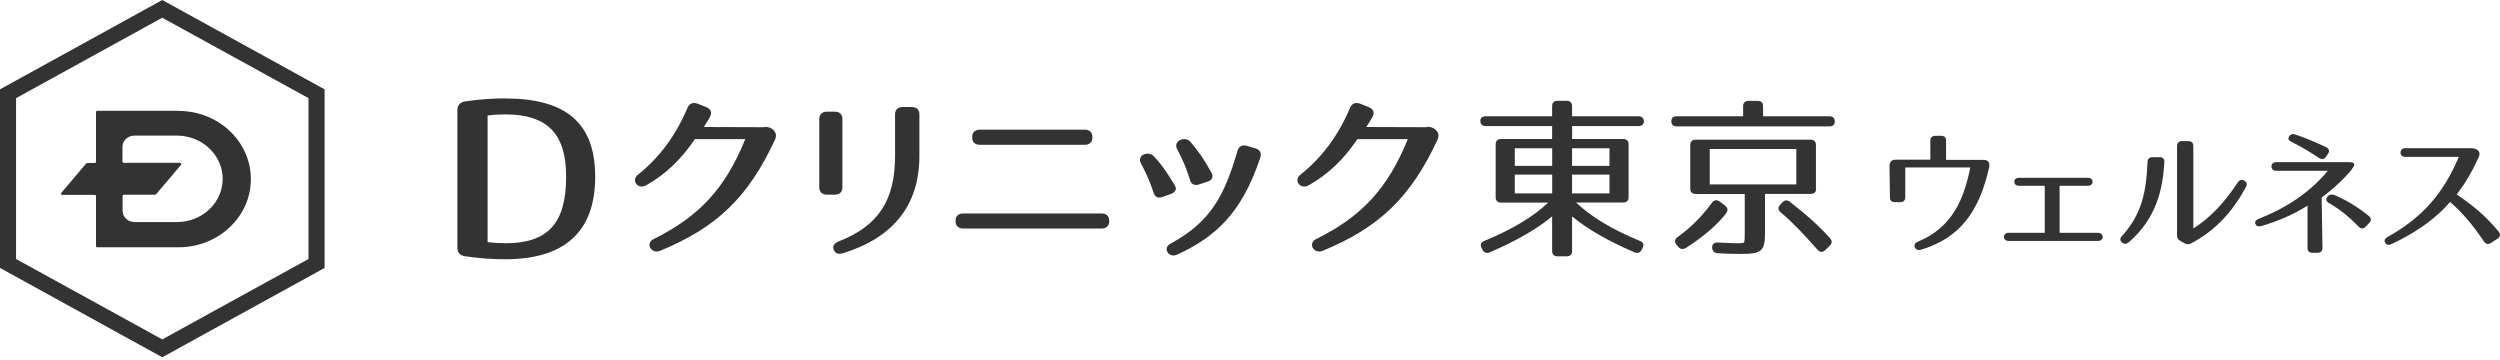 <svg viewBox="0 0 375 54" xmlns="http://www.w3.org/2000/svg" xmlns:xlink="http://www.w3.org/1999/xlink"><clipPath id="a"><path d="m0 0h375v54h-375z"/></clipPath><clipPath id="b"><path d="m0 0h375v54h-375z"/></clipPath><g clip-path="url(#a)"><g clip-path="url(#b)" fill="#333"><path d="m114.66 19.08-9.09-.03c.34-.51.63-.97.94-1.53.17-.31.19-.6.1-.85-.1-.26-.33-.45-.67-.6l-1.33-.53c-.66-.24-1.22 0-1.47.6-1.77 4.2-4.23 7.5-7.48 10.09-.51.41-.5.97-.23 1.35.27.36.84.58 1.48.22 2.85-1.59 5.25-3.85 7.32-6.93h7.56c-2.98 7.36-6.87 11.59-13.77 15-.61.3-.69.87-.51 1.26.17.33.52.6.99.6.15 0 .31-.03.48-.09 8.59-3.54 13.27-8.07 17.29-16.73.19-.43.17-.87-.1-1.23-.31-.43-.9-.68-1.52-.65v.03z"/><path d="m136.78 16.05h-1.38c-.71 0-1.14.41-1.14 1.08v6.26c0 6.69-2.54 10.53-8.49 12.83-.89.38-.83.95-.72 1.25.08.19.3.6.88.6.14 0 .3-.03.5-.08 7.62-2.35 11.48-7.27 11.48-14.6v-6.26c0-.67-.42-1.08-1.14-1.08h.02z"/><path d="m126.36 28.12v-10.29c0-.67-.42-1.08-1.14-1.08h-1.19c-.69 0-1.14.42-1.14 1.08v10.29c0 .66.45 1.08 1.14 1.08h1.19c.71 0 1.14-.4 1.14-1.08"/><path d="m146.97 21.72h15.75c.71 0 1.14-.41 1.14-1.08v-.11c0-.67-.42-1.08-1.14-1.08h-15.75c-.71 0-1.14.41-1.14 1.08v.11c0 .67.42 1.08 1.14 1.08"/><path d="m165.24 32.02h-20.77c-.71 0-1.14.41-1.14 1.08v.1c0 .66.45 1.08 1.14 1.08h20.77c.71 0 1.14-.41 1.14-1.08v-.1c0-.67-.42-1.08-1.14-1.08"/><path d="m178.5 27c.09.31.25.53.48.65.12.06.25.09.42.09.14 0 .29-.03.44-.07l1.32-.44c.35-.1.56-.27.66-.51.1-.22.06-.51-.1-.82-1.04-1.89-1.94-3.22-3.15-4.62-.44-.51-1.19-.51-1.67-.21s-.6.81-.33 1.3c.79 1.46 1.41 2.93 1.94 4.62v.02z"/><path d="m176.34 28.54c.09-.24.03-.51-.17-.81-.88-1.48-1.8-2.92-3.09-4.29-.47-.49-1.2-.48-1.65-.2-.44.29-.56.78-.29 1.28.82 1.5 1.42 2.9 1.9 4.4.09.31.27.54.5.65.1.04.23.07.36.07s.3-.03.45-.09l1.29-.46c.38-.14.58-.32.67-.56l.02.02z"/><path d="m188.31 22.27-1.27-.39c-.35-.1-.66-.09-.9.05-.26.14-.42.36-.51.67-1.94 6.69-4.02 10.68-9.99 13.91-.36.2-.57.43-.63.69-.03.15-.04.39.14.66.19.3.5.46.85.46.19 0 .4-.04.63-.15 5.42-2.52 9.6-5.97 12.42-14.55.21-.65-.06-1.16-.72-1.36l-.02.02z"/><path d="m214.03 19.08-9.09-.03c.34-.51.63-.97.95-1.53.16-.31.19-.6.1-.85-.1-.26-.33-.45-.67-.6l-1.33-.53c-.66-.24-1.21 0-1.47.6-1.77 4.2-4.23 7.5-7.49 10.09-.51.41-.5.97-.23 1.35.27.36.84.58 1.49.22 2.85-1.59 5.25-3.85 7.32-6.93h7.56c-2.98 7.36-6.87 11.59-13.77 15-.62.3-.69.87-.51 1.26.16.33.52.6.99.6.15 0 .32-.03.48-.09 8.59-3.54 13.27-8.07 17.29-16.73.2-.43.17-.87-.11-1.23-.31-.43-.88-.68-1.51-.65v.03z"/><path d="m241.42 24.88h-5.61v-2.64h5.61zm0 4.13h-5.61v-2.82h5.61zm-8.59-4.13h-5.61v-2.64h5.61zm0 4.13h-5.61v-2.82h5.61zm12.91-10.1c.54 0 .84-.24.84-.68 0-.52-.29-.79-.84-.79h-9.93v-1.52c0-.53-.29-.8-.84-.8h-1.31c-.55 0-.84.27-.84.8v1.52h-9.93c-.54 0-.84.24-.84.67 0 .53.28.8.84.8h9.93v1.94h-7.63c-.55 0-.84.27-.84.79v7.95c0 .53.29.8.84.8h7.04c-2.28 2.15-5.42 4.02-9.56 5.74-.25.11-.43.26-.51.44s-.04.39.08.63l.13.26c.24.45.63.59 1.11.38 3.87-1.66 7.02-3.46 9.34-5.38v5.19c0 .53.29.8.84.8h1.31c.55 0 .84-.27.84-.8v-5.19c2.26 1.89 5.42 3.69 9.34 5.38.5.21.87.08 1.11-.39l.13-.26c.12-.23.15-.43.08-.63-.08-.2-.24-.35-.51-.43-4.14-1.71-7.27-3.59-9.55-5.75h7.04c.55 0 .84-.27.84-.79v-7.95c0-.53-.29-.79-.84-.79h-7.63v-1.94h9.93v.02z"/><path d="m268.52 30.28c-.42-.31-.84-.29-1.18.09l-.33.36c-.18.2-.25.39-.24.58.01.2.13.38.33.54 1.74 1.44 3.46 3.28 5.52 5.6.17.19.36.31.57.33h.03c.19 0 .4-.09.58-.27l.67-.67c.36-.35.38-.73.03-1.12-1.58-1.76-3.6-3.59-6.02-5.45l.03.02z"/><path d="m274.39 17.44h-9.93v-1.52c0-.53-.29-.79-.84-.79h-1.31c-.55 0-.84.27-.84.79v1.52h-9.93c-.69 0-.84.39-.84.72 0 .53.28.8.84.8h22.84c.69 0 .84-.39.84-.72 0-.53-.29-.8-.84-.8z"/><path d="m258.94 31.93c.3-.39.22-.77-.18-1.09l-.79-.6c-.21-.16-.42-.22-.62-.2-.21.03-.39.15-.57.38-1.48 2.04-3.22 3.77-5.16 5.15-.21.16-.33.34-.36.53s.04.39.21.6l.27.32c.18.22.39.33.63.33.18 0 .36-.06.56-.18 2.65-1.72 4.63-3.42 6.03-5.22h-.01z"/><path d="m269.45 27.66h-12.99v-5.31h12.99zm2.94.64v-6.56c0-.52-.29-.79-.84-.79h-17.17c-.56 0-.84.27-.84.79v6.56c0 .53.29.8.84.8h7.33v5.92c0 .73 0 1.14-.11 1.32-.09.13-.3.13-.79.15h-.04c-.42 0-1.47-.03-3.08-.11-.3-.01-.52.05-.67.2-.15.14-.21.34-.2.61.03.48.33.77.84.79 1.16.08 2.31.11 3.42.11 3.19 0 3.67-.42 3.67-3.2v-5.8h6.83c.55 0 .84-.27.84-.8h-.03z"/><path d="m297.53 23.98h-5.62v-2.91c0-.45-.25-.7-.74-.7h-.88c-.46 0-.74.27-.74.7v2.88h-5.19c-.6 0-.93.32-.93.9l.06 4.77c0 .45.25.7.74.7h.83c.46 0 .73-.26.73-.7v-4.5h9.76c-.93 4.52-2.55 8.98-7.96 11.17-.4.16-.48.53-.38.79.09.24.33.43.65.43.08 0 .17 0 .25-.04 5.66-1.7 8.73-5.43 10.29-12.49.03-.36-.03-.61-.2-.78-.15-.15-.38-.22-.66-.22z"/><path d="m314.72 34.92h-5.78v-7.05h4.26c.46 0 .69-.3.69-.6 0-.17-.06-.3-.18-.42-.13-.12-.3-.18-.51-.18h-10.37c-.46 0-.69.3-.69.6s.24.6.69.6h3.88v7.05h-5.43c-.45 0-.69.3-.69.61s.24.61.69.61h13.44c.47 0 .69-.32.69-.61s-.24-.6-.69-.6v-.02z"/><path d="m336.65 27.09c-.25-.15-.64-.22-.99.27-2 3.07-4.17 5.34-6.66 6.91v-12.39c0-.45-.27-.71-.73-.71h-.98c-.46 0-.73.26-.73.71v13.45c0 .38.15.6.5.81l.61.35c.18.09.35.15.51.15.15 0 .3-.04.46-.12 3.46-1.8 6.17-4.58 8.26-8.49.21-.38.12-.72-.25-.93v-.02z"/><path d="m323.95 23.58h-1.08c-.46 0-.71.24-.74.69-.19 4.59-.88 7.88-3.85 11.15-.39.44-.21.75 0 .93.15.15.31.22.5.22s.34-.08.51-.21c4.29-3.69 5.13-8.16 5.37-12.06 0-.22-.04-.42-.18-.54-.12-.12-.3-.2-.54-.2v.02z"/><path d="m350.11 29.25c-.36-.15-.69-.07-.97.22l-.03.05c-.13.17-.2.31-.17.46.03.17.17.33.39.47 1.53.87 2.91 1.96 4.46 3.55.17.18.34.27.54.27s.34-.09.51-.26l.57-.6c.32-.34.3-.69-.06-.99-1.71-1.39-3.33-2.37-5.25-3.2v.02z"/><path d="m343.72 21.28c1.42.7 2.62 1.41 4.14 2.42.15.1.3.15.45.15h.12c.18-.03.34-.14.46-.33l.32-.46c.13-.2.18-.38.12-.56-.04-.16-.18-.31-.41-.42l-.09-.05c-1.65-.75-2.96-1.35-4.54-1.86-.41-.14-.72-.03-.92.29-.09.14-.14.27-.09.39.04.17.19.32.45.44h-.01z"/><path d="m352.76 25.38c.29-.34.45-.61.36-.81-.09-.18-.36-.25-.92-.25h-10.74c-.46 0-.74.24-.74.64s.27.66.74.66h7.71c-2.58 3.12-5.99 5.47-10.38 7.21-.44.17-.6.44-.48.75.09.23.3.47.87.33 2.49-.71 4.94-1.79 6.95-3.06v6.36c0 .45.27.71.74.71h.76c.46 0 .74-.27.74-.71l-.12-7.57c1.89-1.43 3.33-2.78 4.54-4.24z"/><path d="m374.81 34.75c-2.07-2.49-4.02-4.04-6.3-5.58 1.35-1.79 2.19-3.23 3.31-5.62.15-.32.14-.6 0-.84-.18-.28-.54-.45-1.03-.48h-10.04c-.44 0-.68.33-.68.65s.23.65.68.65h8.07c-2.34 5.55-5.53 9.15-10.71 12.03-.52.3-.46.63-.33.86.08.14.21.31.5.31.12 0 .25-.03.42-.1 3.77-1.76 6.72-3.9 8.82-6.34 1.91 1.7 3.43 3.49 5.1 5.97.14.2.29.3.47.33s.38-.02.57-.15l1-.66c.18-.12.3-.27.33-.45s-.03-.38-.18-.55z"/><path d="m75.78 36.48c-.96 0-1.81-.06-2.64-.16v-18.99c.82-.12 1.68-.17 2.64-.17 6.31 0 9.14 2.88 9.14 9.34 0 7.01-2.73 9.99-9.14 9.99v-.02zm0-21.72c-1.94 0-4.01.15-6 .45-.72.09-1.17.56-1.17 1.24v20.75c0 .69.43 1.15 1.16 1.24 2.02.3 4.05.45 6 .45 8.97 0 13.51-4.17 13.51-12.38s-4.54-11.74-13.51-11.74v-.02z"/><path d="m46.27 38.85-21.93 12.06-21.93-12.06v-24.13l21.93-12.06 21.93 12.06zm-21.93-38.85-24.34 13.4v26.79l24.34 13.4 24.35-13.4v-26.79z"/><path d="m26.55 33.31h-6.36c-.99 0-1.8-.75-1.8-1.68v-2.25c.02-.14.14-.15.18-.17h4.68c.08 0 .14-.03.18-.09.53-.6 3.69-4.36 3.73-4.41.08-.09.03-.29-.17-.29h-8.46s-.16-.03-.16-.18v-2.21c0-.93.79-1.69 1.8-1.69h6.36c3.78 0 6.87 2.91 6.87 6.49s-3.07 6.48-6.87 6.48l.02-.02zm.25-16.69h-12.2c-.2 0-.2.19-.2.19v7.46c0 .14-.12.16-.16.18h-1.12c-.09 0-.18.05-.23.11-.58.67-3.64 4.32-3.72 4.4-.08.09-.03.27.15.27h4.93s.15.05.15.19v7.47s-.03.2.2.2h12.2c5.97 0 10.83-4.58 10.83-10.22s-4.86-10.23-10.83-10.23z"/></g></g></svg>